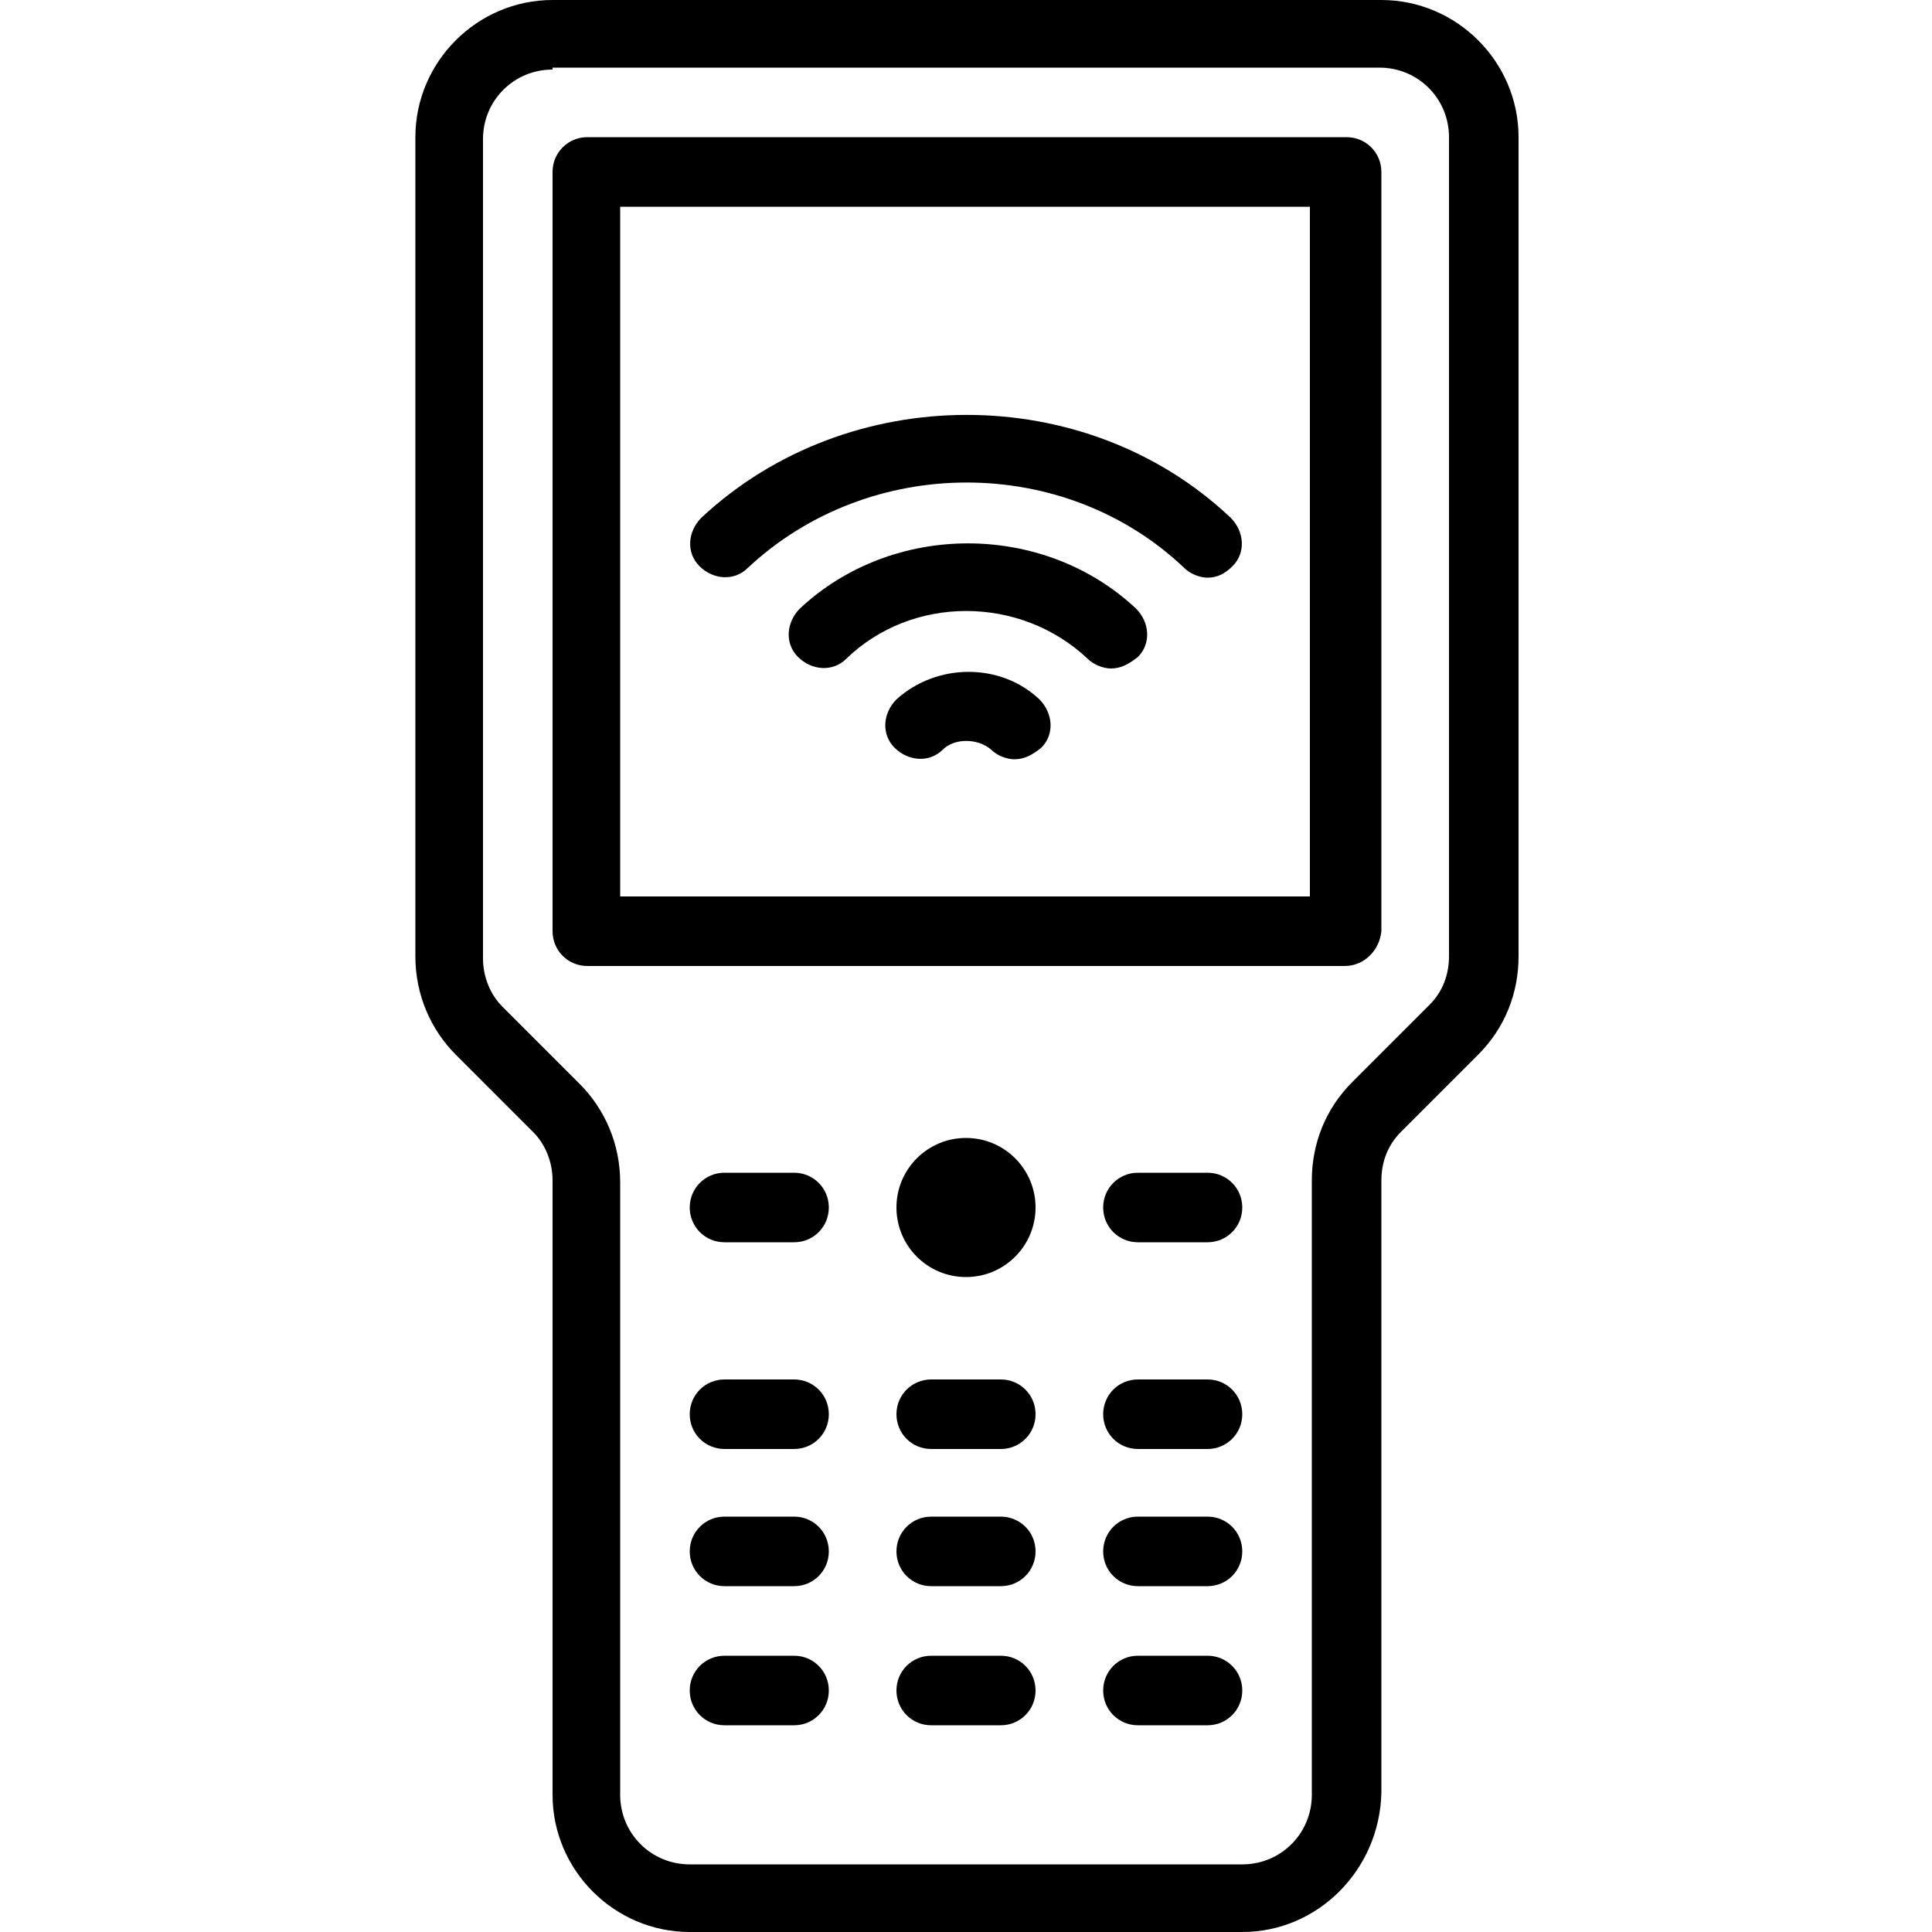 <?xml version="1.0" encoding="utf-8"?>
<!-- Generator: Adobe Illustrator 27.7.0, SVG Export Plug-In . SVG Version: 6.00 Build 0)  -->
<svg version="1.1" id="圖層_1" xmlns="http://www.w3.org/2000/svg" xmlns:xlink="http://www.w3.org/1999/xlink" x="0px" y="0px"
	 viewBox="0 0 100 100" style="enable-background:new 0 0 100 100;" xml:space="preserve">
<g>
	<g>
		<path d="M52.5,39.3c-0.4,0-0.9-0.2-1.2-0.5c-0.7-0.6-1.9-0.6-2.5,0c-0.7,0.7-1.8,0.6-2.5-0.1c-0.7-0.7-0.6-1.8,0.1-2.5
			c2.1-1.9,5.4-1.9,7.4,0c0.7,0.7,0.8,1.8,0.1,2.5C53.4,39.1,53,39.3,52.5,39.3z"/>
	</g>
	<g>
		<path d="M57.5,34.6c-0.4,0-0.9-0.2-1.2-0.5c-3.5-3.3-9.1-3.3-12.5,0c-0.7,0.7-1.8,0.6-2.5-0.1c-0.7-0.7-0.6-1.8,0.1-2.5
			c4.8-4.5,12.6-4.5,17.4,0c0.7,0.7,0.8,1.8,0.1,2.5C58.4,34.4,58,34.6,57.5,34.6z"/>
	</g>
	<g>
		<path d="M62.5,29.9c-0.4,0-0.9-0.2-1.2-0.5c-6.2-5.9-16.3-5.9-22.6,0c-0.7,0.7-1.8,0.6-2.5-0.1c-0.7-0.7-0.6-1.8,0.1-2.5
			c7.6-7.1,19.9-7.1,27.4,0c0.7,0.7,0.8,1.8,0.1,2.5C63.4,29.7,63,29.9,62.5,29.9z"/>
	</g>
	<g>
		<path d="M69.6,50H30.4c-1,0-1.8-0.8-1.8-1.8V8.9c0-1,0.8-1.8,1.8-1.8h39.3c1,0,1.8,0.8,1.8,1.8v39.3C71.4,49.2,70.6,50,69.6,50z
			 M32.1,46.4h35.7V10.7H32.1V46.4z"/>
	</g>
	<g>
		<path d="M64.3,100H35.7c-3.9,0-7.1-3.2-7.1-7.1V61.1c0-1-0.4-1.9-1-2.5l-4-4c-1.3-1.3-2.1-3.1-2.1-5.1V7.1c0-3.9,3.2-7.1,7.1-7.1
			h42.9c3.9,0,7.1,3.2,7.1,7.1v42.4c0,1.9-0.7,3.7-2.1,5.1l-4,4c-0.7,0.7-1,1.6-1,2.5v31.7C71.4,96.8,68.2,100,64.3,100z M28.6,3.6
			c-2,0-3.6,1.6-3.6,3.6v42.4c0,1,0.4,1.9,1,2.5l4,4c1.3,1.3,2.1,3.1,2.1,5.1v31.7c0,2,1.6,3.6,3.6,3.6h28.6c2,0,3.6-1.6,3.6-3.6
			V61.1c0-1.9,0.7-3.7,2.1-5.1l4-4c0.7-0.7,1-1.6,1-2.5V7.1c0-2-1.6-3.6-3.6-3.6H28.6z"/>
	</g>
	<g>
		<path d="M51.8,75h-3.6c-1,0-1.8-0.8-1.8-1.8s0.8-1.8,1.8-1.8h3.6c1,0,1.8,0.8,1.8,1.8S52.8,75,51.8,75z"/>
	</g>
	<g>
		<path d="M41.1,75h-3.6c-1,0-1.8-0.8-1.8-1.8s0.8-1.8,1.8-1.8h3.6c1,0,1.8,0.8,1.8,1.8S42.1,75,41.1,75z"/>
	</g>
	<g>
		<path d="M62.5,75h-3.6c-1,0-1.8-0.8-1.8-1.8s0.8-1.8,1.8-1.8h3.6c1,0,1.8,0.8,1.8,1.8S63.5,75,62.5,75z"/>
	</g>
	<g>
		<path d="M41.1,64.3h-3.6c-1,0-1.8-0.8-1.8-1.8s0.8-1.8,1.8-1.8h3.6c1,0,1.8,0.8,1.8,1.8S42.1,64.3,41.1,64.3z"/>
	</g>
	<g>
		<path d="M62.5,64.3h-3.6c-1,0-1.8-0.8-1.8-1.8s0.8-1.8,1.8-1.8h3.6c1,0,1.8,0.8,1.8,1.8S63.5,64.3,62.5,64.3z"/>
	</g>
	<g>
		<path d="M51.8,82.1h-3.6c-1,0-1.8-0.8-1.8-1.8s0.8-1.8,1.8-1.8h3.6c1,0,1.8,0.8,1.8,1.8S52.8,82.1,51.8,82.1z"/>
	</g>
	<g>
		<path d="M41.1,82.1h-3.6c-1,0-1.8-0.8-1.8-1.8s0.8-1.8,1.8-1.8h3.6c1,0,1.8,0.8,1.8,1.8S42.1,82.1,41.1,82.1z"/>
	</g>
	<g>
		<path d="M62.5,82.1h-3.6c-1,0-1.8-0.8-1.8-1.8s0.8-1.8,1.8-1.8h3.6c1,0,1.8,0.8,1.8,1.8S63.5,82.1,62.5,82.1z"/>
	</g>
	<g>
		<path d="M51.8,89.3h-3.6c-1,0-1.8-0.8-1.8-1.8s0.8-1.8,1.8-1.8h3.6c1,0,1.8,0.8,1.8,1.8S52.8,89.3,51.8,89.3z"/>
	</g>
	<g>
		<path d="M41.1,89.3h-3.6c-1,0-1.8-0.8-1.8-1.8s0.8-1.8,1.8-1.8h3.6c1,0,1.8,0.8,1.8,1.8S42.1,89.3,41.1,89.3z"/>
	</g>
	<g>
		<path d="M62.5,89.3h-3.6c-1,0-1.8-0.8-1.8-1.8s0.8-1.8,1.8-1.8h3.6c1,0,1.8,0.8,1.8,1.8S63.5,89.3,62.5,89.3z"/>
	</g>
	<g>
		<circle cx="50" cy="62.5" r="3.6"/>
	</g>
</g>
</svg>
